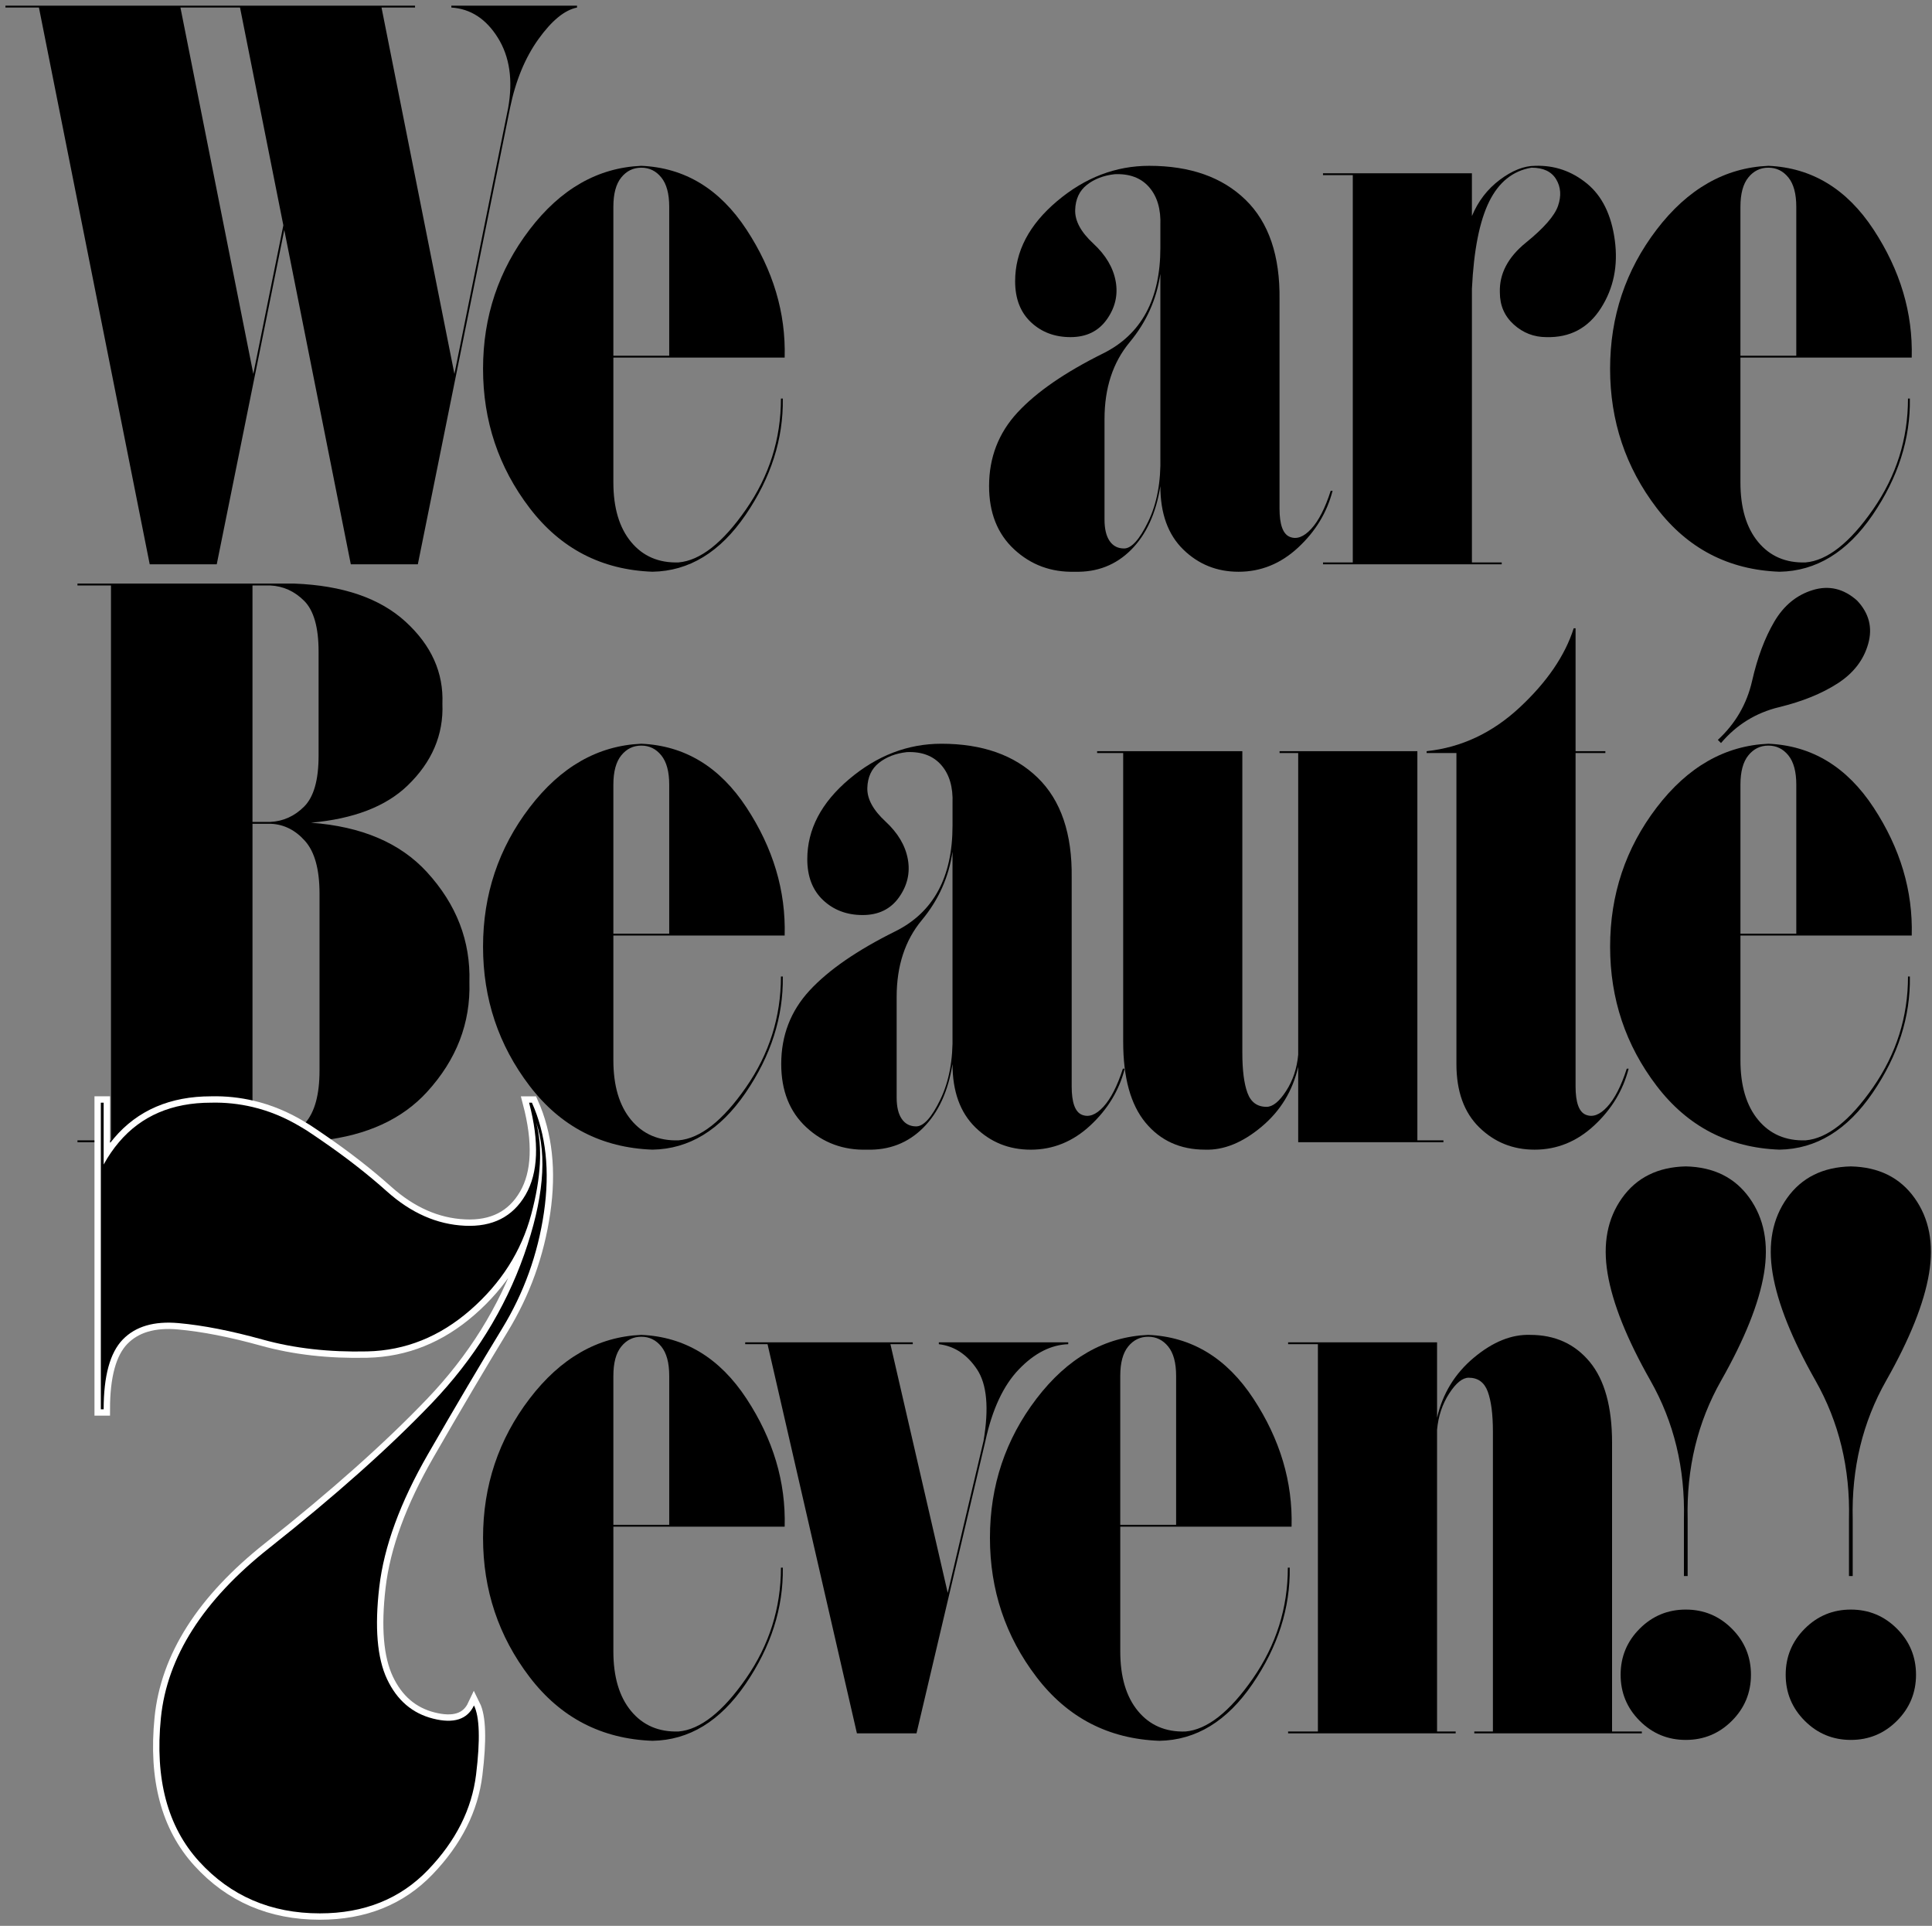 <svg xmlns="http://www.w3.org/2000/svg" width="304" height="303" viewBox="-0.853 -0.893 304 303">

<rect x="-0.853" y="-0.893" width="304" height="303" fill="#808080" stroke="none"/>

<polygon fill="none" points="43.732,34.557 36.914,0.293 27.539,0.293 39.01,57.937 "/>
<path fill="none" d="M281.795,122.567c0-2.051-0.416-3.588-1.246-4.613s-1.879-1.539-3.148-1.539s-2.32,0.514-3.15,1.539
	s-1.244,2.563-1.244,4.613v23.438h8.789V122.567z"/>
<path fill="none" d="M104.451,215.575c0-2.051-0.416-3.588-1.246-4.613s-1.879-1.539-3.148-1.539s-2.32,0.514-3.15,1.539
	s-1.244,2.563-1.244,4.613v23.438h8.789V215.575z"/>
<path fill="none" d="M47.005,126.011c1.514-1.514,2.271-4.176,2.271-7.984V101.62c0-3.809-0.758-6.469-2.271-7.982
	s-3.295-2.32-5.346-2.418h-2.783v37.207h2.783C43.71,128.329,45.492,127.524,47.005,126.011z"/>
<path fill="none" d="M184.21,215.575c0-2.051-0.416-3.588-1.247-4.613c-0.83-1.025-1.879-1.539-3.148-1.539s-2.32,0.514-3.15,1.539
	s-1.244,2.563-1.244,4.613v23.438h8.79V215.575z"/>
<path fill="none" d="M15.46,182.328c0.715-1.304,1.518-2.47,2.4-3.511h-2.4V182.328z"/>
<path fill="none" d="M281.793,31.641c0-2.051-0.416-3.588-1.246-4.613s-1.879-1.539-3.148-1.539s-2.32,0.514-3.15,1.539
	s-1.244,2.563-1.244,4.613v23.438h8.789V31.641z"/>
<path fill="none" d="M47.152,175.815c1.514-1.709,2.271-4.469,2.271-8.277v-27.832c0-3.809-0.758-6.566-2.271-8.275
	s-3.295-2.613-5.346-2.711h-2.93v44.555c2.646,0.622,5.201,1.68,7.665,3.171C46.749,176.248,46.953,176.04,47.152,175.815z"/>
<path fill="none" d="M181.732,42.188c-0.586,4.004-2.197,7.594-4.834,10.768s-3.955,7.201-3.955,12.084v15.82
	c0,1.465,0.268,2.588,0.805,3.369s1.295,1.172,2.271,1.172c1.172,0,2.441-1.416,3.809-4.248s2.002-6.25,1.904-10.254V42.188z"/>
<path fill="none" d="M149.024,133.114c-0.586,4.004-2.197,7.594-4.834,10.768s-3.955,7.201-3.955,12.084v15.82
	c0,1.465,0.268,2.588,0.805,3.369s1.295,1.172,2.271,1.172c1.172,0,2.441-1.416,3.809-4.248s2.002-6.25,1.904-10.254V133.114z"/>
<path fill="none" d="M104.45,31.641c0-2.051-0.416-3.588-1.246-4.613s-1.879-1.539-3.148-1.539s-2.32,0.514-3.15,1.539
	s-1.244,2.563-1.244,4.613v23.438h8.789V31.641z"/>
<path fill="none" d="M104.45,122.567c0-2.051-0.416-3.588-1.246-4.613s-1.879-1.539-3.148-1.539s-2.32,0.514-3.15,1.539
	s-1.244,2.563-1.244,4.613v23.438h8.789V122.567z"/>
<path d="M32.959,87.891h0.293l10.626-52.604l10.468,52.604H64.6h0.293l14.502-71.777c0.879-4.297,2.367-7.91,4.467-10.84
	s4.127-4.59,6.08-4.98V0H70.166v0.293c3.027,0.195,5.469,1.783,7.324,4.762s2.393,6.664,1.611,11.059L70.65,57.939L59.18,0.293
	h5.273V0H0v0.293h5.273l17.432,87.598H32.959z M36.914,0.293l6.818,34.264l-4.723,23.38L27.539,0.293H36.914z"/>
<path d="M82.478,35.23c-4.883,6.396-7.324,13.695-7.324,21.898s2.441,15.504,7.324,21.9s11.328,9.74,19.336,10.033
	c5.762-0.098,10.645-3.076,14.648-8.936s5.957-11.963,5.859-18.311h-0.293c0,6.348-1.832,12.158-5.494,17.432
	s-7.201,8.057-10.619,8.35c-3.125,0.098-5.615-0.977-7.471-3.223S95.661,79.004,95.661,75V57.129v-1.758h26.953
	c0.195-7.031-1.807-13.744-6.006-20.141s-9.717-9.742-16.553-10.035C93.22,25.488,87.36,28.834,82.478,35.23z M95.661,31.641
	c0-2.051,0.414-3.588,1.244-4.613s1.881-1.539,3.15-1.539s2.318,0.514,3.148,1.539s1.246,2.563,1.246,4.613v23.438h-8.789V31.641z"
	/>
<path d="M181.732,38.086c0,8.105-3.004,13.648-9.01,16.627s-10.498,6.078-13.477,9.301s-4.467,7.08-4.467,11.572
	c0,4.199,1.318,7.52,3.955,9.961s5.811,3.613,9.521,3.516c3.516,0.098,6.469-1.051,8.861-3.441
	c2.393-2.393,3.932-5.738,4.615-10.035c0,4.297,1.195,7.617,3.587,9.961c2.393,2.344,5.299,3.516,8.717,3.516
	c3.516,0,6.641-1.27,9.375-3.809s4.541-5.518,5.421-8.936h-0.294c-0.879,2.734-1.904,4.736-3.076,6.006s-2.295,1.686-3.369,1.246
	s-1.611-1.93-1.611-4.469V46.289c0.098-6.934-1.686-12.182-5.348-15.746s-8.715-5.348-15.16-5.348
	c-5.273,0-10.107,1.855-14.502,5.566s-6.592,7.91-6.592,12.598c0,2.734,0.83,4.883,2.49,6.445s3.734,2.344,6.225,2.344
	s4.395-0.928,5.713-2.783s1.783-3.857,1.393-6.006s-1.563-4.125-3.516-5.932s-2.906-3.564-2.857-5.273s0.66-3.027,1.832-3.955
	s2.637-1.49,4.395-1.686c2.344-0.098,4.15,0.586,5.42,2.051s1.855,3.467,1.758,6.006V38.086z M179.828,81.152
	c-1.367,2.832-2.637,4.248-3.809,4.248c-0.977,0-1.734-0.391-2.271-1.172s-0.805-1.904-0.805-3.369v-15.82
	c0-4.883,1.318-8.91,3.955-12.084s4.248-6.764,4.834-10.768v28.711C181.83,74.902,181.195,78.32,179.828,81.152z"/>
<path d="M212.01,87.598h-4.688v0.293h28.12v-0.293h-4.688V44.531c0.293-6.055,1.195-10.619,2.709-13.695
	c1.515-3.076,3.737-4.859,6.667-5.348c1.855,0,3.148,0.611,3.881,1.832s0.83,2.611,0.293,4.174s-2.221,3.492-5.053,5.787
	s-4.199,4.906-4.102,7.836c0,2.051,0.732,3.736,2.197,5.055s3.174,1.977,5.127,1.977c3.711,0.098,6.566-1.416,8.568-4.541
	s2.734-6.689,2.197-10.693s-2.002-6.982-4.395-8.936s-5.102-2.881-8.129-2.783c-1.758,0-3.613,0.732-5.566,2.197
	c-1.954,1.465-3.419,3.369-4.396,5.713v-6.738h-23.432v0.293h4.688V87.598z"/>
<path d="M259.82,79.029c4.883,6.396,11.328,9.74,19.336,10.033c5.762-0.098,10.645-3.076,14.648-8.936s5.957-11.963,5.859-18.311
	h-0.293c0,6.348-1.832,12.158-5.494,17.432s-7.201,8.057-10.619,8.35c-3.125,0.098-5.615-0.977-7.471-3.223
	s-2.783-5.371-2.783-9.375V57.129v-1.758h26.953c0.195-7.031-1.807-13.744-6.006-20.141s-9.717-9.742-16.553-10.035
	c-6.836,0.293-12.695,3.639-17.578,10.035s-7.324,13.695-7.324,21.898S254.938,72.633,259.82,79.029z M273.004,31.641
	c0-2.051,0.414-3.588,1.244-4.613s1.881-1.539,3.15-1.539s2.318,0.514,3.148,1.539s1.246,2.563,1.246,4.613v23.438h-8.789V31.641z"
	/>
<rect x="11.337" y="178.524" width="3.677" height="0.293"/>
<path d="M17.86,178.817c3.51-4.143,8.341-6.221,14.502-6.221c2.231-0.057,4.4,0.181,6.515,0.678V128.72h2.93
	c2.051,0.098,3.832,1.002,5.346,2.711s2.271,4.467,2.271,8.275v27.832c0,3.809-0.758,6.568-2.271,8.277
	c-0.199,0.225-0.403,0.433-0.611,0.63c0.277,0.167,0.557,0.321,0.831,0.5c0.806,0.524,1.582,1.062,2.361,1.596
	c7.152-0.807,12.692-3.347,16.608-7.634c4.639-5.078,6.861-10.84,6.666-17.285c0.195-6.445-2.027-12.207-6.666-17.285
	c-4.213-4.612-10.306-7.203-18.265-7.788c6.696-0.601,11.764-2.54,15.189-5.835c3.857-3.711,5.689-8.008,5.494-12.891
	c0.195-4.883-1.734-9.18-5.787-12.891s-9.887-5.713-17.504-6.006h-6.592h-0.879h-26.66v0.293h5.273v87.305H15.46v0.293H17.86z
	 M38.876,91.22h2.783c2.051,0.098,3.832,0.904,5.346,2.418s2.271,4.174,2.271,7.982v16.406c0,3.809-0.758,6.471-2.271,7.984
	s-3.295,2.318-5.346,2.416h-2.783V91.22z"/>
<path d="M95.661,146.298h26.953c0.195-7.031-1.807-13.744-6.006-20.141s-9.717-9.742-16.553-10.035
	c-6.836,0.293-12.695,3.639-17.578,10.035s-7.324,13.695-7.324,21.898s2.441,15.504,7.324,21.9s11.328,9.74,19.336,10.033
	c5.762-0.098,10.645-3.076,14.648-8.936s5.957-11.963,5.859-18.311h-0.293c0,6.348-1.832,12.158-5.494,17.432
	s-7.201,8.057-10.619,8.35c-3.125,0.098-5.615-0.977-7.471-3.223s-2.783-5.371-2.783-9.375v-17.871V146.298z M95.661,122.567
	c0-2.051,0.414-3.588,1.244-4.613s1.881-1.539,3.15-1.539s2.318,0.514,3.148,1.539s1.246,2.563,1.246,4.613v23.438h-8.789V122.567z"
	/>
<path d="M134.888,143.075c2.49,0,4.395-0.928,5.713-2.783s1.783-3.857,1.393-6.006s-1.563-4.125-3.516-5.932
	s-2.906-3.564-2.857-5.273s0.66-3.027,1.832-3.955s2.637-1.49,4.395-1.686c2.344-0.098,4.15,0.586,5.42,2.051
	s1.855,3.467,1.758,6.006v3.516c0,8.105-3.004,13.648-9.01,16.627s-10.498,6.078-13.477,9.301s-4.467,7.08-4.467,11.572
	c0,4.199,1.318,7.52,3.955,9.961s5.811,3.613,9.521,3.516c3.516,0.098,6.469-1.051,8.861-3.441
	c2.393-2.393,3.932-5.738,4.615-10.035c0,4.297,1.195,7.617,3.588,9.961s5.299,3.516,8.717,3.516c3.516,0,6.641-1.27,9.375-3.809
	s4.541-5.518,5.42-8.936h-0.293c-0.879,2.734-1.904,4.736-3.076,6.006s-2.295,1.686-3.369,1.246s-1.611-1.93-1.611-4.469v-32.813
	c0.098-6.934-1.686-12.182-5.348-15.746s-8.715-5.348-15.16-5.348c-5.273,0-10.107,1.855-14.502,5.566s-6.592,7.91-6.592,12.598
	c0,2.734,0.83,4.883,2.49,6.445S132.397,143.075,134.888,143.075z M147.12,172.079c-1.367,2.832-2.637,4.248-3.809,4.248
	c-0.977,0-1.734-0.391-2.271-1.172s-0.805-1.904-0.805-3.369v-15.82c0-4.883,1.318-8.91,3.955-12.084s4.248-6.764,4.834-10.768
	v28.711C149.122,165.829,148.487,169.247,147.12,172.079z"/>
<path d="M226.272,178.817v-0.293h-4.102v-61.23h-21.682v0.293h2.93v47.461c-0.195,2.148-0.83,4.053-1.904,5.713
	s-2.1,2.49-3.076,2.49c-1.465,0-2.467-0.732-3.004-2.197s-0.805-3.564-0.805-6.299v-47.461h-22.851v0.293h4.102v45.41
	c0,5.664,1.172,9.912,3.516,12.744s5.468,4.248,9.375,4.248c2.93,0.098,5.883-1.1,8.861-3.588c2.979-2.49,4.908-5.641,5.787-9.449
	v11.865H226.272z"/>
<path d="M231.9,176.474c2.393,2.344,5.299,3.516,8.717,3.516c3.516,0,6.641-1.27,9.375-3.809s4.541-5.518,5.42-8.936h-0.293
	c-0.879,2.734-1.904,4.736-3.076,6.006s-2.295,1.686-3.369,1.246s-1.611-1.93-1.611-4.469v-52.441h4.688v-0.293h-4.688V97.958
	h-0.293c-1.367,4.297-4.199,8.447-8.496,12.451s-9.179,6.299-14.646,6.885v0.293h4.688v48.926
	C228.315,170.81,229.509,174.13,231.9,176.474z"/>
<path d="M273.006,146.298h26.953c0.195-7.031-1.807-13.744-6.006-20.141s-9.717-9.742-16.553-10.035
	c-6.836,0.293-12.695,3.639-17.578,10.035s-7.324,13.695-7.324,21.898s2.441,15.504,7.324,21.9s11.328,9.74,19.336,10.033
	c5.762-0.098,10.645-3.076,14.648-8.936s5.957-11.963,5.859-18.311h-0.293c0,6.348-1.832,12.158-5.494,17.432
	s-7.201,8.057-10.619,8.35c-3.125,0.098-5.615-0.977-7.471-3.223s-2.783-5.371-2.783-9.375v-17.871V146.298z M273.006,122.567
	c0-2.051,0.414-3.588,1.244-4.613s1.881-1.539,3.15-1.539s2.318,0.514,3.148,1.539s1.246,2.563,1.246,4.613v23.438h-8.789V122.567z"
	/>
<path d="M264.406,252.35c-2.832,0-5.25,1.002-7.252,3.004s-3.002,4.418-3.002,7.25s1,5.25,3.002,7.252
	c2.002,2,4.42,3.002,7.252,3.002s5.248-1.002,7.25-3.002c2.002-2.002,3.004-4.42,3.004-7.252s-1.002-5.248-3.004-7.25
	S267.238,252.35,264.406,252.35z"/>
<path d="M264.406,182.623c-4.395,0.098-7.74,1.758-10.035,4.98s-3.051,7.178-2.27,11.865s3.027,10.303,6.738,16.846
	s5.469,13.818,5.273,21.826v8.936h0.586v-8.936c-0.195-8.008,1.563-15.283,5.273-21.826s5.957-12.158,6.738-16.846
	s0.023-8.643-2.271-11.865S268.801,182.721,264.406,182.623z"/>
<path d="M290.378,252.35c-2.832,0-5.25,1.002-7.252,3.004s-3.002,4.418-3.002,7.25s1,5.25,3.002,7.252
	c2.002,2,4.42,3.002,7.252,3.002s5.248-1.002,7.25-3.002c2.002-2.002,3.004-4.42,3.004-7.252s-1.002-5.248-3.004-7.25
	S293.21,252.35,290.378,252.35z"/>
<path d="M300.411,187.604c-2.295-3.223-5.639-4.883-10.033-4.98c-4.395,0.098-7.74,1.758-10.035,4.98s-3.051,7.178-2.27,11.865
	s3.027,10.303,6.738,16.846s5.469,13.818,5.273,21.826v8.936h0.586v-8.936c-0.195-8.008,1.563-15.283,5.273-21.826
	s5.957-12.158,6.738-16.846S302.706,190.826,300.411,187.604z"/>
<path d="M279.079,110.369c3.652-0.885,6.723-2.129,9.213-3.734s4.096-3.68,4.814-6.227c0.719-2.545,0.139-4.814-1.742-6.807
	c-2.104-1.881-4.428-2.434-6.973-1.66c-2.547,0.775-4.566,2.436-6.061,4.98c-1.494,2.547-2.656,5.645-3.486,9.297
	s-2.629,6.752-5.395,9.297l0.498,0.498C272.382,113.137,275.427,111.256,279.079,110.369z"/>
<g>
	<path fill="none" stroke="#FFFFFF" stroke-width="2" d="M67.278,269.502c-3.263-0.828-5.672-2.899-7.23-6.212
		c-1.557-3.313-1.963-8.145-1.221-14.494c0.74-6.349,3.296-13.321,7.67-20.914c4.375-7.59,8.266-14.182,11.677-19.772
		c3.41-5.591,5.597-11.664,6.56-18.223c0.963-6.558,0.334-12.32-1.889-17.29h-0.445c1.63,6.212,1.445,11.045-0.557,14.494
		c-2.001,3.452-5.188,5.075-9.563,4.867c-4.375-0.206-8.451-2.003-12.232-5.383c-3.127-2.798-6.578-5.472-10.315-8.034
		c-0.78-0.534-1.555-1.071-2.361-1.596c-0.274-0.179-0.554-0.333-0.831-0.5c-2.464-1.491-5.018-2.549-7.665-3.171
		c-2.114-0.497-4.283-0.734-6.515-0.678c-6.161,0-10.992,2.078-14.502,6.221c-0.882,1.041-1.685,2.207-2.4,3.511v-3.511v-0.293
		v-5.928h-0.445v5.928v0.293v42.024h0.445c0-5.244,0.999-8.903,3-10.974c2.001-2.071,4.929-2.934,8.786-2.588
		c3.854,0.347,8.265,1.209,13.231,2.588c4.966,1.381,10.453,2.003,16.458,1.863c6.004-0.137,11.416-2.312,16.235-6.521
		c4.819-4.209,8.006-9.216,9.563-15.013c1.558-5.798,1.817-10.629,0.78-14.494c1.779,5.247,1.148,12.183-1.891,20.811
		c-3.041,8.628-7.895,16.426-14.566,23.398c-6.672,6.972-15.2,14.562-25.576,22.776c-10.379,8.215-16.052,17.118-17.015,26.711
		c-0.963,9.594,1.039,17.118,6.005,22.569c4.966,5.453,11.305,8.179,19.016,8.179c6.967,0,12.638-2.277,17.012-6.834
		c4.375-4.555,6.895-9.558,7.562-15.011c0.667-5.451,0.557-9.077-0.333-10.872C72.689,269.641,70.538,270.33,67.278,269.502z"/>
	<path d="M67.278,269.502c-3.263-0.828-5.672-2.899-7.23-6.212c-1.557-3.313-1.963-8.145-1.221-14.494
		c0.74-6.349,3.296-13.321,7.67-20.914c4.375-7.59,8.266-14.182,11.677-19.772c3.41-5.591,5.597-11.664,6.56-18.223
		c0.963-6.558,0.334-12.32-1.889-17.29h-0.445c1.63,6.212,1.445,11.045-0.557,14.494c-2.001,3.452-5.188,5.075-9.563,4.867
		c-4.375-0.206-8.451-2.003-12.232-5.383c-3.127-2.798-6.578-5.472-10.315-8.034c-0.78-0.534-1.555-1.071-2.361-1.596
		c-0.274-0.179-0.554-0.333-0.831-0.5c-2.464-1.491-5.018-2.549-7.665-3.171c-2.114-0.497-4.283-0.734-6.515-0.678
		c-6.161,0-10.992,2.078-14.502,6.221c-0.882,1.041-1.685,2.207-2.4,3.511v-3.511v-0.293v-5.928h-0.445v5.928v0.293v42.024h0.445
		c0-5.244,0.999-8.903,3-10.974c2.001-2.071,4.929-2.934,8.786-2.588c3.854,0.347,8.265,1.209,13.231,2.588
		c4.966,1.381,10.453,2.003,16.458,1.863c6.004-0.137,11.416-2.312,16.235-6.521c4.819-4.209,8.006-9.216,9.563-15.013
		c1.558-5.798,1.817-10.629,0.78-14.494c1.779,5.247,1.148,12.183-1.891,20.811c-3.041,8.628-7.895,16.426-14.566,23.398
		c-6.672,6.972-15.2,14.562-25.576,22.776c-10.379,8.215-16.052,17.118-17.015,26.711c-0.963,9.594,1.039,17.118,6.005,22.569
		c4.966,5.453,11.305,8.179,19.016,8.179c6.967,0,12.638-2.277,17.012-6.834c4.375-4.555,6.895-9.558,7.562-15.011
		c0.667-5.451,0.557-9.077-0.333-10.872C72.689,269.641,70.538,270.33,67.278,269.502z"/>
</g>
<path d="M95.662,239.306h26.953c0.195-7.031-1.807-13.744-6.006-20.141s-9.717-9.742-16.553-10.035
	c-6.836,0.293-12.695,3.639-17.578,10.035s-7.324,13.695-7.324,21.898s2.441,15.504,7.324,21.9s11.328,9.74,19.336,10.033
	c5.762-0.098,10.645-3.076,14.648-8.936s5.957-11.963,5.859-18.311h-0.293c0,6.348-1.832,12.158-5.494,17.432
	s-7.201,8.057-10.619,8.35c-3.125,0.098-5.615-0.977-7.471-3.223s-2.783-5.371-2.783-9.375v-17.871V239.306z M95.662,215.575
	c0-2.051,0.414-3.588,1.244-4.613s1.881-1.539,3.15-1.539s2.318,0.514,3.148,1.539s1.246,2.563,1.246,4.613v23.438h-8.789V215.575z"
	/>
<path d="M167.233,210.595v-0.293h-20.361v0.293c2.441,0.293,4.443,1.611,6.006,3.955s1.904,6.104,1.025,11.279l-5.63,23.892
	l-9.018-39.126h3.516v-0.293h-26.367v0.293h3.516l14.063,61.23h9.082h0.293l10.84-45.996c1.074-4.98,2.832-8.74,5.273-11.279
	S164.499,210.692,167.233,210.595z"/>
<path d="M201.788,245.751c0,6.348-1.832,12.158-5.494,17.432s-7.201,8.057-10.619,8.35c-3.125,0.098-5.616-0.977-7.471-3.223
	s-2.783-5.371-2.783-9.375v-17.871v-1.758h26.954c0.195-7.031-1.807-13.744-6.006-20.141s-9.717-9.742-16.553-10.035
	c-6.836,0.293-12.695,3.639-17.578,10.035s-7.324,13.695-7.324,21.898s2.441,15.504,7.324,21.9s11.328,9.74,19.336,10.033
	c5.762-0.098,10.645-3.076,14.649-8.936s5.957-11.963,5.859-18.311H201.788z M175.42,215.575c0-2.051,0.414-3.588,1.244-4.613
	s1.881-1.539,3.15-1.539s2.318,0.514,3.148,1.539c0.831,1.025,1.247,2.563,1.247,4.613v23.438h-8.79V215.575z"/>
<path d="M252.806,226.122c0-5.664-1.173-9.912-3.516-12.744c-2.344-2.832-5.469-4.248-9.374-4.248c-2.93-0.098-5.885,1.1-8.863,3.59
	c-2.978,2.49-4.905,5.639-5.784,9.447v-11.865h-23.438v0.293h4.688v60.938h-4.688v0.293h26.367v-0.293h-2.93v-47.461
	c0.195-2.148,0.83-4.053,1.904-5.713s2.1-2.49,3.076-2.49c1.464,0,2.464,0.732,3.001,2.197s0.807,3.564,0.807,6.299v47.168h-2.93
	v0.293h26.365v-0.293h-4.687V226.122z"/>
</svg>
